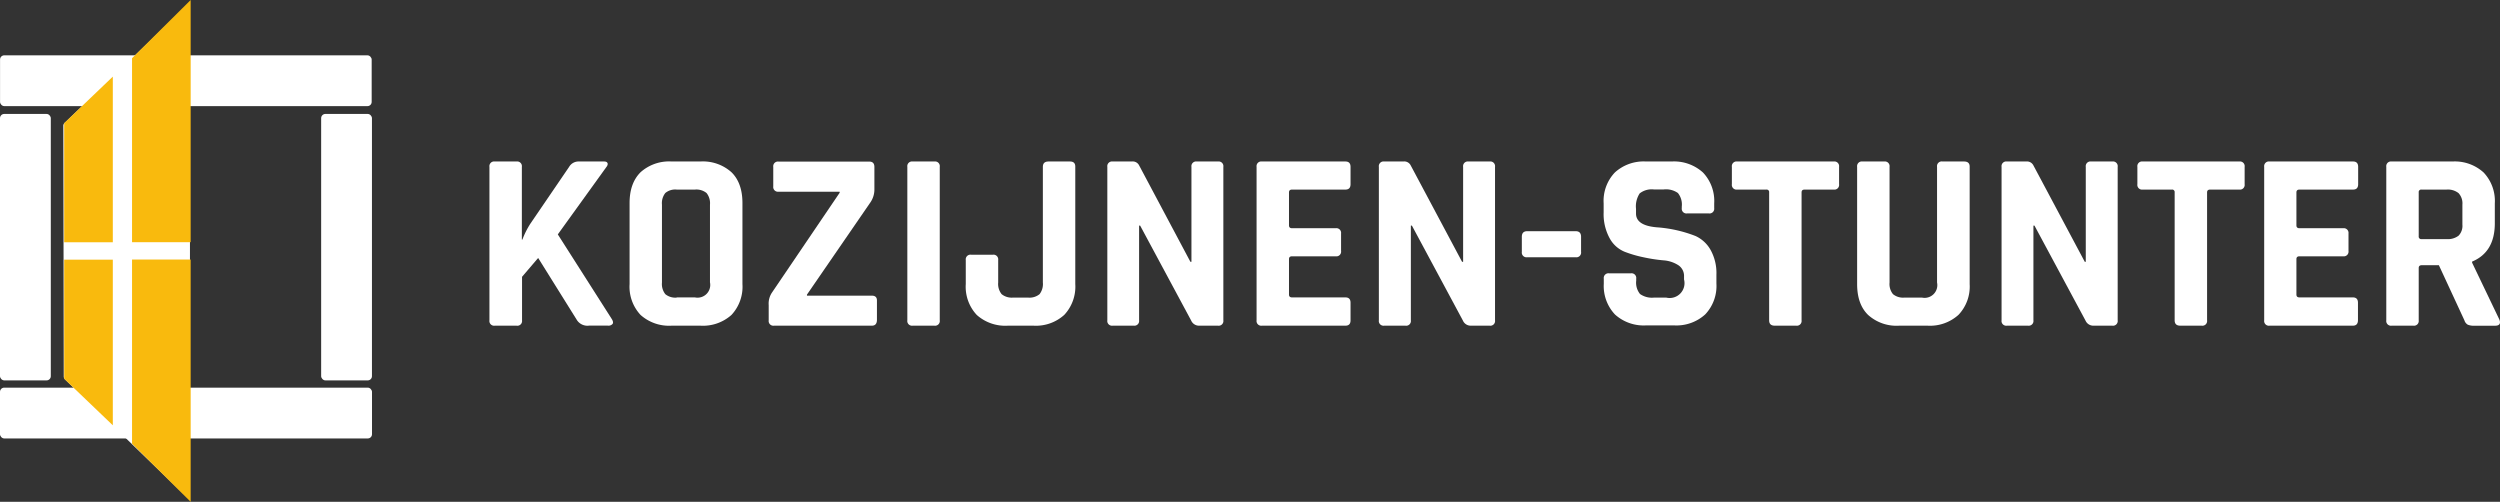 <svg xmlns="http://www.w3.org/2000/svg" id="Laag_1" data-name="Laag 1" viewBox="0 0 530.51 106.49"><rect x="0" y="0" width="530.51" height="106.49" fill="#333333" stroke="none"/><defs><style>.cls-1{fill:#fff;}.cls-2{fill:#f9ba0d;}</style></defs><rect class="cls-1" y="24.18" width="10.78" height="56.54" rx="0.89"></rect><rect class="cls-1" x="68.15" y="24.18" width="10.78" height="56.54" rx="0.89"></rect><rect class="cls-1" y="82.26" width="78.94" height="10.78" rx="0.89"></rect><rect class="cls-1" x="0.01" y="11.74" width="78.86" height="10.78" rx="0.89"></rect><path class="cls-1" d="M45.2,393.25l25-24a.89.89,0,0,1,1.5.64V471.29a.89.89,0,0,1-1.51.64l-25-24.14a.87.87,0,0,1-.27-.64l-.09-53.26A.86.86,0,0,1,45.2,393.25Z" transform="translate(-31.39 -367.26)"></path><polygon class="cls-2" points="28.02 51.4 40.46 51.4 40.46 0 28.02 12.35 28.02 51.4"></polygon><polygon class="cls-2" points="13.62 51.41 23.94 51.41 23.94 16.26 13.62 26.14 13.62 51.41"></polygon><polygon class="cls-2" points="28.02 55.08 40.46 55.08 40.46 106.49 28.02 94.16 28.02 55.08"></polygon><polygon class="cls-2" points="13.62 55.1 23.94 55.1 23.94 90.25 13.62 80.37 13.62 55.1"></polygon><path class="cls-1" d="M141,436.37h-4.61a1,1,0,0,1-1.14-1.14V402.67a1,1,0,0,1,1.14-1.14H141a1,1,0,0,1,1.13,1.14v15.44h.11a17.84,17.84,0,0,1,1.68-3.36l8.24-12.08a2.31,2.31,0,0,1,2.11-1.14h5.31c.4,0,.64.12.73.35s0,.54-.3.9L149.76,417l11.48,18c.26.44.3.77.14,1a1.14,1.14,0,0,1-1,.36h-4a2.66,2.66,0,0,1-2.54-1.14L145.59,422l-3.42,4v9.27A1,1,0,0,1,141,436.37Z" transform="translate(-31.39 -367.26)"></path><path class="cls-1" d="M180,436.37h-6.07a9.06,9.06,0,0,1-6.61-2.28,8.76,8.76,0,0,1-2.33-6.55V410.36c0-2.85.78-5,2.33-6.55a9.06,9.06,0,0,1,6.61-2.28H180a9.07,9.07,0,0,1,6.61,2.28c1.55,1.51,2.33,3.7,2.33,6.55v17.18a8.76,8.76,0,0,1-2.33,6.55A9.07,9.07,0,0,1,180,436.37Zm-5-6h3.85a2.7,2.7,0,0,0,3.2-3.2V410.69a3.45,3.45,0,0,0-.73-2.47,3.41,3.41,0,0,0-2.47-.73H175a3.28,3.28,0,0,0-2.43.73,3.5,3.5,0,0,0-.71,2.47v16.52a3.5,3.5,0,0,0,.71,2.47A3.33,3.33,0,0,0,175,430.41Z" transform="translate(-31.39 -367.26)"></path><path class="cls-1" d="M194.51,435.23V432a4.19,4.19,0,0,1,.7-2.66l14.36-21.18v-.22H196.62a1,1,0,0,1-1.14-1.13v-4.12a1,1,0,0,1,1.14-1.14h19.23c.73,0,1.09.38,1.09,1.14v4.66a4.85,4.85,0,0,1-.82,2.82l-13.49,19.61V430H216.4c.72,0,1.08.35,1.08,1v4.12c0,.83-.36,1.25-1.08,1.25H195.65A1,1,0,0,1,194.51,435.23Z" transform="translate(-31.39 -367.26)"></path><path class="cls-1" d="M230.81,402.67v32.56a1,1,0,0,1-1.14,1.14h-4.61a1,1,0,0,1-1.13-1.14V402.67a1,1,0,0,1,1.13-1.14h4.61A1,1,0,0,1,230.81,402.67Z" transform="translate(-31.39 -367.26)"></path><path class="cls-1" d="M253.89,401.53h4.55c.76,0,1.13.36,1.13,1.08v24.93a8.76,8.76,0,0,1-2.32,6.52,8.93,8.93,0,0,1-6.56,2.31h-5.42a9.06,9.06,0,0,1-6.61-2.28,8.76,8.76,0,0,1-2.33-6.55v-5.1a1,1,0,0,1,1.14-1.13h4.61a1,1,0,0,1,1.13,1.13v4.77a3.45,3.45,0,0,0,.73,2.47,3.38,3.38,0,0,0,2.42.73h3.19a3.34,3.34,0,0,0,2.44-.73,3.51,3.51,0,0,0,.7-2.47V402.67Q252.69,401.53,253.89,401.53Z" transform="translate(-31.39 -367.26)"></path><path class="cls-1" d="M272,436.37h-4.5a1,1,0,0,1-1.13-1.14V402.67a1,1,0,0,1,1.13-1.14h4.07a1.51,1.51,0,0,1,1.51.76L284,422.82h.22V402.67a1,1,0,0,1,1.13-1.14h4.5a1,1,0,0,1,1.14,1.14v32.56a1,1,0,0,1-1.14,1.14h-3.95a1.81,1.81,0,0,1-1.74-1.09l-10.83-20.15h-.22v20.1A1,1,0,0,1,272,436.37Z" transform="translate(-31.39 -367.26)"></path><path class="cls-1" d="M316.89,436.37H299.18a1,1,0,0,1-1.14-1.14V402.67a1,1,0,0,1,1.14-1.14h17.71c.73,0,1.09.38,1.09,1.14v3.68c0,.76-.36,1.14-1.09,1.14H305.57c-.43,0-.65.2-.65.6v7c0,.4.22.6.65.6h9.26a1,1,0,0,1,1.14,1.13v3.69a1,1,0,0,1-1.14,1.14h-9.26c-.43,0-.65.19-.65.59v7.53c0,.4.22.6.65.6h11.32c.73,0,1.09.38,1.09,1.13v3.69C318,436,317.62,436.37,316.89,436.37Z" transform="translate(-31.39 -367.26)"></path><path class="cls-1" d="M329.63,436.37h-4.5a1,1,0,0,1-1.14-1.14V402.67a1,1,0,0,1,1.14-1.14h4.06a1.52,1.52,0,0,1,1.52.76l10.94,20.53h.22V402.67a1,1,0,0,1,1.14-1.14h4.49a1,1,0,0,1,1.14,1.14v32.56a1,1,0,0,1-1.14,1.14h-3.95a1.8,1.8,0,0,1-1.73-1.09L331,415.13h-.22v20.1A1,1,0,0,1,329.63,436.37Z" transform="translate(-31.39 -367.26)"></path><path class="cls-1" d="M365.76,421.85H355.47a1,1,0,0,1-1.14-1.14v-3.2c0-.79.38-1.19,1.14-1.19h10.29c.76,0,1.14.4,1.14,1.19v3.2A1,1,0,0,1,365.76,421.85Z" transform="translate(-31.39 -367.26)"></path><path class="cls-1" d="M371.72,427.48V426.4a1,1,0,0,1,1.14-1.14h4.6a1,1,0,0,1,1.14,1.14v.43a3.81,3.81,0,0,0,.81,2.82,4.41,4.41,0,0,0,3,.76h2.55a3.15,3.15,0,0,0,3.79-3.85v-.65a2.71,2.71,0,0,0-1.27-2.41,6.75,6.75,0,0,0-3.17-1,34.11,34.11,0,0,1-4.09-.63,25.41,25.41,0,0,1-4.09-1.19,6.35,6.35,0,0,1-3.17-2.87,10.64,10.64,0,0,1-1.27-5.5v-1.89a8.74,8.74,0,0,1,2.38-6.56,9.06,9.06,0,0,1,6.61-2.33h5.42a9.14,9.14,0,0,1,6.66,2.33,8.75,8.75,0,0,1,2.39,6.56v1a1,1,0,0,1-1.14,1.13h-4.61a1,1,0,0,1-1.13-1.13v-.33a3.89,3.89,0,0,0-.82-2.87,4.38,4.38,0,0,0-3-.76h-2.11a4.12,4.12,0,0,0-3,.84,5,5,0,0,0-.78,3.28v1q0,2.55,4.44,2.92a27.86,27.86,0,0,1,8.18,1.84,7,7,0,0,1,3.17,2.9,10.1,10.1,0,0,1,1.27,5.34v1.84a8.76,8.76,0,0,1-2.38,6.56,9.06,9.06,0,0,1-6.61,2.33h-5.91A9.08,9.08,0,0,1,374.1,434,8.8,8.8,0,0,1,371.72,427.48Z" transform="translate(-31.39 -367.26)"></path><path class="cls-1" d="M412.57,436.37H408c-.8,0-1.19-.38-1.19-1.14V408.09a.53.53,0,0,0-.6-.6h-6.17a1,1,0,0,1-1.14-1.14v-3.68a1,1,0,0,1,1.14-1.14h20.47a1,1,0,0,1,1.14,1.14v3.68a1,1,0,0,1-1.14,1.14h-6.17c-.44,0-.65.2-.65.6v27.14A1,1,0,0,1,412.57,436.37Z" transform="translate(-31.39 -367.26)"></path><path class="cls-1" d="M443.61,401.53h4.56c.79,0,1.19.36,1.19,1.08v24.93a8.7,8.7,0,0,1-2.36,6.52,9,9,0,0,1-6.58,2.31h-6a9,9,0,0,1-6.61-2.28c-1.56-1.52-2.33-3.7-2.33-6.55V402.67a1,1,0,0,1,1.14-1.14h4.6a1,1,0,0,1,1.14,1.14v24.54a3.41,3.41,0,0,0,.73,2.47,3.35,3.35,0,0,0,2.41.73h3.74a2.7,2.7,0,0,0,3.2-3.2V402.67A1,1,0,0,1,443.61,401.53Z" transform="translate(-31.39 -367.26)"></path><path class="cls-1" d="M461.76,436.37h-4.49a1,1,0,0,1-1.14-1.14V402.67a1,1,0,0,1,1.14-1.14h4.06a1.53,1.53,0,0,1,1.52.76l10.94,20.53H474V402.67a1,1,0,0,1,1.14-1.14h4.49a1,1,0,0,1,1.14,1.14v32.56a1,1,0,0,1-1.14,1.14h-3.95a1.81,1.81,0,0,1-1.74-1.09l-10.83-20.15h-.22v20.1A1,1,0,0,1,461.76,436.37Z" transform="translate(-31.39 -367.26)"></path><path class="cls-1" d="M498.6,436.37h-4.55c-.79,0-1.19-.38-1.19-1.14V408.09a.53.53,0,0,0-.6-.6h-6.17a1,1,0,0,1-1.14-1.14v-3.68a1,1,0,0,1,1.14-1.14h20.48a1,1,0,0,1,1.14,1.14v3.68a1,1,0,0,1-1.14,1.14h-6.18c-.43,0-.65.2-.65.6v27.14A1,1,0,0,1,498.6,436.37Z" transform="translate(-31.39 -367.26)"></path><path class="cls-1" d="M530.68,436.37H513a1,1,0,0,1-1.14-1.14V402.67a1,1,0,0,1,1.14-1.14h17.72q1.08,0,1.08,1.14v3.68q0,1.14-1.08,1.14H519.35c-.43,0-.65.2-.65.6v7c0,.4.22.6.65.6h9.27a1,1,0,0,1,1.13,1.13v3.69a1,1,0,0,1-1.13,1.14h-9.27c-.43,0-.65.19-.65.59v7.53c0,.4.22.6.65.6h11.33c.72,0,1.08.38,1.08,1.13v3.69Q531.76,436.37,530.68,436.37Z" transform="translate(-31.39 -367.26)"></path><path class="cls-1" d="M543.52,436.37h-4.61a1,1,0,0,1-1.14-1.14V402.67a1,1,0,0,1,1.14-1.14h12.9a9.08,9.08,0,0,1,6.61,2.33,8.78,8.78,0,0,1,2.38,6.56v4.22q0,6.12-4.82,8.13V423l5.79,12.08c.33.86,0,1.3-.92,1.3h-4.39a3.35,3.35,0,0,1-1.4-.22,1.59,1.59,0,0,1-.71-.92l-5.42-11.7H545.3c-.43,0-.65.2-.65.59v11.11A1,1,0,0,1,543.52,436.37ZM545.25,418h5.31a3.75,3.75,0,0,0,2.55-.73,3,3,0,0,0,.81-2.36v-4.22a3.2,3.2,0,0,0-.81-2.44,3.65,3.65,0,0,0-2.55-.76h-5.31a.53.53,0,0,0-.6.6v9.31A.53.53,0,0,0,545.25,418Z" transform="translate(-31.39 -367.26)"></path></svg>
